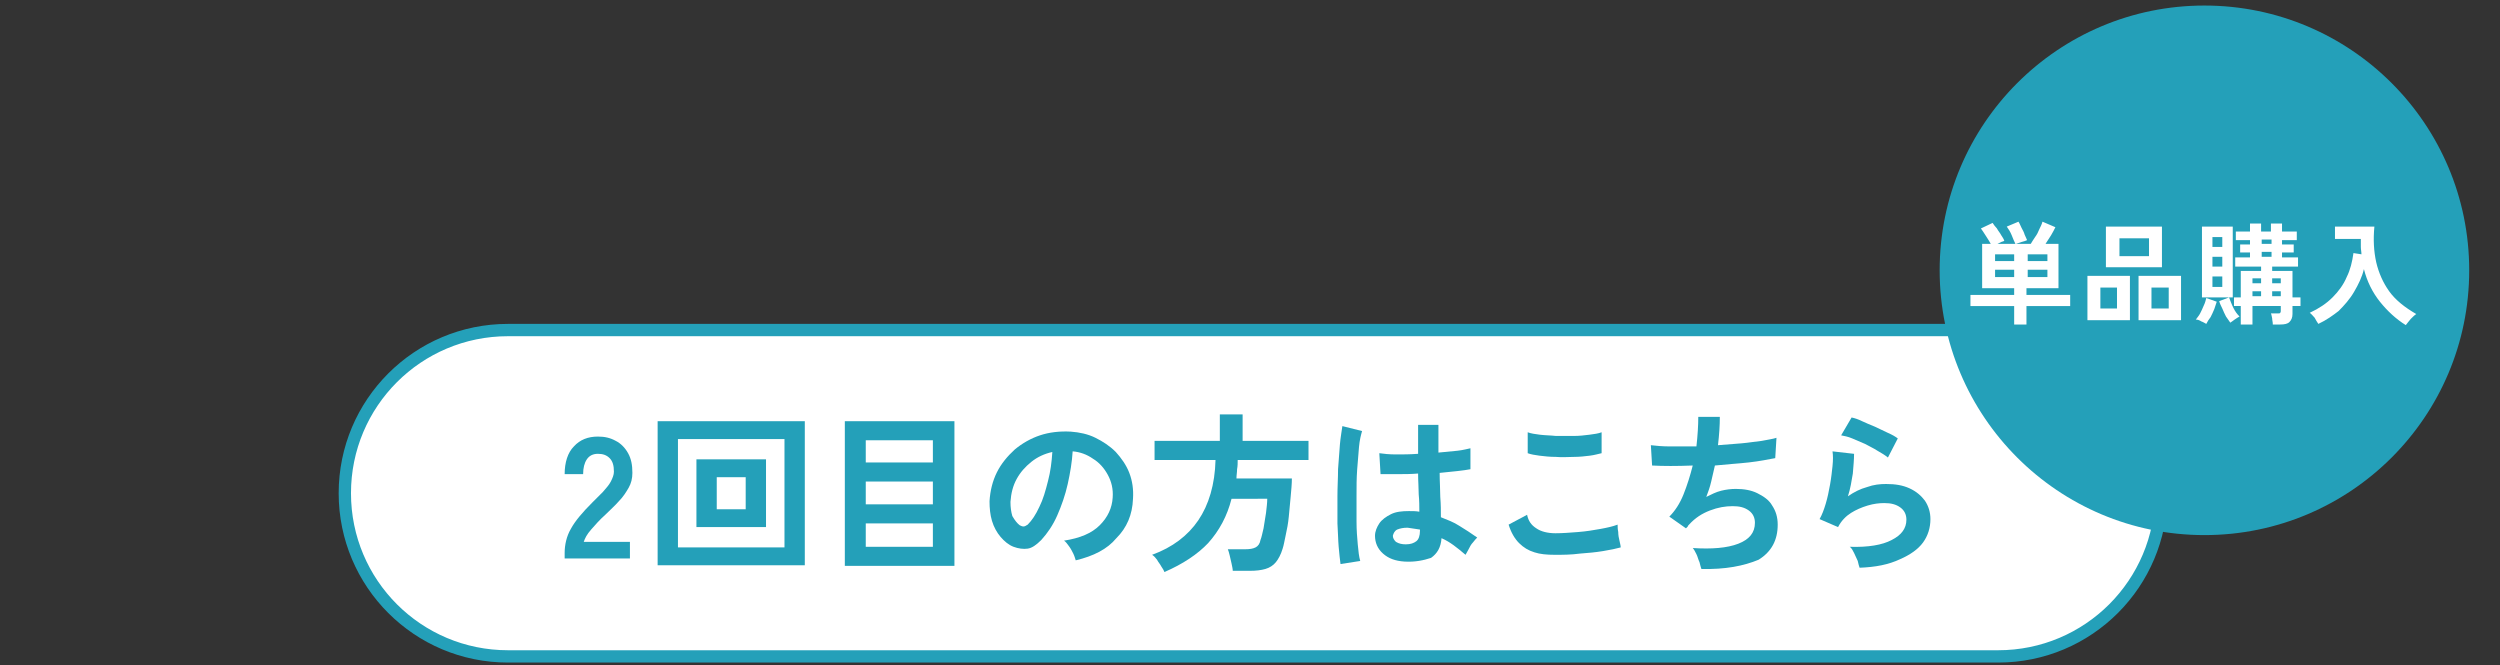 <?xml version="1.0" encoding="utf-8"?>
<!-- Generator: Adobe Illustrator 26.0.3, SVG Export Plug-In . SVG Version: 6.00 Build 0)  -->
<svg version="1.1" id="レイヤー_1" xmlns="http://www.w3.org/2000/svg" xmlns:xlink="http://www.w3.org/1999/xlink" x="0px"
	 y="0px" viewBox="0 0 406 108" style="enable-background:new 0 0 406 108;" xml:space="preserve">
<rect x="0" y="0" width="406" height="108" fill="#333333" stroke="none"/>
<style type="text/css">
	.st0{fill:#FFFFFF;}
	.st1{fill:#24A0B9;}
</style>
<g>
	<g>
		<path class="st0" d="M82.5,106.6C67.9,106.6,56,94.7,56,80.1s11.9-26.5,26.5-26.5h242c14.6,0,26.5,11.9,26.5,26.5
			s-11.9,26.5-26.5,26.5H82.5z"/>
		<path class="st1" d="M324.5,54.6c14.1,0,25.5,11.4,25.5,25.5s-11.4,25.5-25.5,25.5h-242C68.4,105.6,57,94.2,57,80.1
			C57,66,68.4,54.6,82.5,54.6H324.5 M324.5,52.6h-242C67.3,52.6,55,64.9,55,80.1v0c0,15.2,12.3,27.5,27.5,27.5h242
			c15.2,0,27.5-12.3,27.5-27.5v0C352,64.9,339.7,52.6,324.5,52.6L324.5,52.6z"/>
	</g>
	<g>
		<g>
			<path class="st1" d="M91.7,90.7v-0.9c0-1.3,0.3-2.7,1-3.9c0.7-1.3,1.9-2.7,3.5-4.3c0.6-0.6,1.1-1.1,1.7-1.7
				c0.5-0.6,1-1.1,1.3-1.7c0.3-0.6,0.5-1.1,0.5-1.6c0-1-0.2-1.7-0.7-2.2c-0.5-0.5-1.1-0.7-1.9-0.7c-0.8,0-1.4,0.3-1.8,0.9
				c-0.4,0.6-0.6,1.4-0.6,2.4h-3c0-1.9,0.5-3.5,1.5-4.5c1-1.1,2.3-1.6,3.9-1.6c1.1,0,2,0.2,2.9,0.7c0.8,0.4,1.5,1.1,2,2
				c0.5,0.9,0.7,1.9,0.7,3.2c0,0.9-0.2,1.7-0.6,2.4c-0.4,0.7-0.9,1.5-1.6,2.2c-0.6,0.7-1.4,1.4-2.2,2.2c-0.9,0.8-1.6,1.6-2.3,2.4
				c-0.7,0.8-1,1.4-1.2,2h7.5v2.7H91.7z"/>
			<path class="st1" d="M106.8,91.8V68.4h23.9v23.4H106.8z M110.1,88.9h17.3V71.3h-17.3V88.9z M113.1,85.6v-11h11.3v11H113.1z
				 M116.4,82.7h4.7v-5.2h-4.7V82.7z"/>
			<path class="st1" d="M137.2,91.9V68.4h17.8v23.5H137.2z M140.6,75.1h10.9v-3.6h-10.9V75.1z M140.6,81.9h10.9v-3.7h-10.9V81.9z
				 M140.6,88.8h10.9V85h-10.9V88.8z"/>
			<path class="st1" d="M174.7,91c-0.1-0.3-0.2-0.7-0.4-1.1c-0.2-0.4-0.4-0.8-0.7-1.2c-0.3-0.4-0.5-0.7-0.8-0.9
				c2.6-0.4,4.5-1.2,5.8-2.5c1.3-1.3,2-2.8,2.1-4.5c0.1-1.4-0.2-2.6-0.8-3.7c-0.6-1.1-1.4-2-2.4-2.6c-1-0.7-2.1-1.1-3.3-1.2
				c-0.1,1.7-0.4,3.5-0.8,5.3c-0.4,1.8-1,3.5-1.7,5.1c-0.7,1.6-1.6,2.9-2.6,4c-0.8,0.8-1.5,1.3-2.2,1.4c-0.7,0.1-1.5,0-2.3-0.3
				c-0.8-0.3-1.5-0.9-2.1-1.6c-0.6-0.7-1.1-1.6-1.4-2.6s-0.4-2.1-0.4-3.2c0.1-1.7,0.5-3.3,1.2-4.7c0.7-1.4,1.7-2.6,2.9-3.7
				c1.2-1,2.6-1.8,4.1-2.3c1.5-0.5,3.2-0.7,5-0.6c1.4,0.1,2.8,0.4,4,1c1.2,0.6,2.3,1.3,3.3,2.3c0.9,1,1.7,2.1,2.2,3.4
				s0.7,2.7,0.6,4.2c-0.1,2.6-1,4.7-2.7,6.4C179.8,89.2,177.6,90.3,174.7,91z M165.6,85.3c0.2,0.1,0.4,0.2,0.6,0.2
				c0.2,0,0.4-0.1,0.7-0.3c0.7-0.7,1.3-1.6,1.9-2.9c0.6-1.2,1-2.6,1.4-4.2c0.4-1.5,0.6-3.1,0.7-4.7c-1.3,0.3-2.4,0.8-3.4,1.6
				c-1,0.8-1.8,1.7-2.4,2.8c-0.6,1.1-0.9,2.3-1,3.7c0,0.9,0.1,1.6,0.3,2.3C164.8,84.5,165.2,85,165.6,85.3z"/>
			<path class="st1" d="M189.1,92.9c-0.1-0.3-0.3-0.6-0.5-0.9c-0.2-0.4-0.5-0.7-0.7-1.1c-0.3-0.4-0.5-0.6-0.8-0.8
				c3.3-1.2,5.8-3.1,7.5-5.6c1.7-2.5,2.7-5.8,2.8-9.8h-9.9v-3.1h10.6v-4.3h3.7v4.3h10.7v3.1h-11.5c0,0.5,0,1-0.1,1.5
				c0,0.5-0.1,1-0.1,1.5h9c0,0.9-0.1,1.9-0.2,3c-0.1,1.1-0.2,2.2-0.3,3.2c-0.1,1.1-0.3,2.1-0.5,3c-0.2,0.9-0.3,1.6-0.5,2.2
				c-0.3,1-0.7,1.7-1.1,2.2c-0.4,0.5-1,0.9-1.7,1.1c-0.7,0.2-1.5,0.3-2.5,0.3h-2.8c0-0.3-0.1-0.7-0.2-1.2c-0.1-0.5-0.2-0.9-0.3-1.3
				c-0.1-0.4-0.2-0.8-0.3-1h2.8c0.8,0,1.3-0.1,1.7-0.3c0.4-0.2,0.7-0.6,0.8-1.2c0.2-0.5,0.3-1.1,0.5-1.9c0.1-0.8,0.3-1.7,0.4-2.5
				c0.1-0.9,0.2-1.6,0.2-2.3H200c-0.7,2.8-2,5.2-3.8,7.2C194.5,90,192.1,91.6,189.1,92.9z"/>
			<path class="st1" d="M217.7,91.6c-0.1-0.7-0.2-1.7-0.3-2.8c-0.1-1.1-0.1-2.4-0.2-3.8c0-1.4,0-2.9,0-4.4c0-1.5,0.1-3,0.1-4.4
				c0.1-1.4,0.2-2.8,0.3-4c0.1-1.2,0.3-2.2,0.4-3l3.2,0.8c-0.2,0.7-0.4,1.5-0.5,2.6c-0.1,1.1-0.2,2.3-0.3,3.7
				c-0.1,1.4-0.1,2.7-0.1,4.2c0,1.4,0,2.8,0,4.2c0,1.4,0.1,2.6,0.2,3.7c0.1,1.1,0.2,2,0.4,2.7L217.7,91.6z M228.1,91.2
				c-1.5-0.1-2.6-0.5-3.5-1.3c-0.9-0.8-1.3-1.8-1.3-2.9c0-0.7,0.3-1.4,0.7-2c0.4-0.6,1.1-1.1,1.9-1.5c0.8-0.4,1.8-0.5,2.9-0.5
				c0.6,0,1.2,0,1.7,0.1c0-0.8,0-1.8-0.1-2.8c0-1-0.1-2.2-0.1-3.4C229.2,77,228,77,227,77c-1.1,0-2,0-2.8,0l-0.2-3.4
				c0.7,0.1,1.6,0.2,2.7,0.2c1.1,0,2.3,0,3.6-0.1c0-0.7,0-1.5,0-2.3c0-0.8,0-1.6,0-2.4h3.3c0,0.7,0,1.4,0,2.2c0,0.7,0,1.5,0,2.3
				c1.1-0.1,2.1-0.2,3.1-0.3c0.9-0.1,1.6-0.3,2.1-0.4v3.4c-0.5,0.1-1.2,0.2-2.1,0.3c-0.9,0.1-1.9,0.2-2.9,0.3c0,1.4,0.1,2.7,0.1,3.9
				c0.1,1.2,0.1,2.3,0.1,3.3c1,0.4,2.1,0.8,3,1.4c1,0.6,1.9,1.2,2.9,1.9c-0.2,0.2-0.4,0.4-0.7,0.8c-0.3,0.3-0.5,0.7-0.7,1.1
				c-0.2,0.4-0.4,0.7-0.5,0.9c-1.3-1.1-2.5-2.1-3.9-2.7c-0.1,1.5-0.7,2.5-1.7,3.2C231.2,91,229.8,91.3,228.1,91.2z M228.3,88.4
				c0.8,0,1.3-0.2,1.7-0.5c0.4-0.3,0.6-0.9,0.6-1.7v-0.2c-0.6-0.1-1.3-0.2-2-0.3c-0.7,0-1.2,0.1-1.7,0.3c-0.4,0.2-0.6,0.6-0.7,1
				c0,0.4,0.2,0.7,0.5,1C227.2,88.3,227.7,88.4,228.3,88.4z"/>
			<path class="st1" d="M252.5,90.1c-1.3,0-2.4-0.1-3.3-0.4c-1-0.3-1.8-0.8-2.5-1.5s-1.3-1.7-1.7-3l3-1.6c0.2,1,0.7,1.7,1.5,2.2
				c0.7,0.5,1.8,0.8,3.1,0.8c1.2,0,2.4-0.1,3.7-0.2c1.3-0.1,2.5-0.3,3.6-0.5c1.1-0.2,2-0.4,2.8-0.7c0,0.3,0,0.7,0.1,1.2
				c0,0.5,0.1,1,0.2,1.4c0.1,0.5,0.2,0.8,0.2,1.1c-0.7,0.2-1.7,0.4-2.9,0.6c-1.2,0.2-2.4,0.3-3.7,0.4
				C255.1,90.1,253.8,90.1,252.5,90.1z M248.1,73.6l0-3.4c0.5,0.2,1.2,0.3,2,0.4c0.8,0.1,1.7,0.1,2.6,0.2c0.9,0,1.9,0,2.8,0
				c1,0,1.8-0.1,2.6-0.2c0.8-0.1,1.5-0.2,2-0.4v3.4c-0.5,0.1-1.1,0.3-1.9,0.4c-0.8,0.1-1.7,0.2-2.6,0.2c-1,0-1.9,0.1-2.9,0
				c-1,0-1.9-0.1-2.7-0.2C249.3,73.9,248.6,73.8,248.1,73.6z"/>
			<path class="st1" d="M276.3,92.4c-0.1-0.3-0.2-0.7-0.3-1.1c-0.2-0.4-0.3-0.9-0.5-1.3c-0.2-0.4-0.4-0.8-0.6-1
				c3.1,0.2,5.6,0,7.4-0.7c1.8-0.7,2.7-1.8,2.7-3.4c0-0.8-0.3-1.5-1-2c-0.7-0.5-1.5-0.7-2.6-0.7c-1.2,0-2.4,0.2-3.7,0.7
				c-1.3,0.5-2.4,1.2-3.4,2.3c-0.1,0.1-0.2,0.2-0.2,0.3c-0.1,0.1-0.2,0.2-0.3,0.3l-2.7-1.9c0.9-0.9,1.7-2.1,2.3-3.6
				c0.6-1.5,1.1-3.1,1.5-4.7c-2.6,0.1-4.8,0.1-6.6,0l-0.2-3.3c0.8,0.1,1.9,0.2,3.2,0.2c1.3,0,2.7,0,4.2,0c0.2-1.8,0.3-3.4,0.3-4.8
				h3.5c0,1.4-0.1,2.9-0.3,4.6c1.3-0.1,2.6-0.2,3.8-0.3c1.2-0.1,2.3-0.3,3.3-0.4c1-0.2,1.8-0.3,2.4-0.5l-0.2,3.3
				c-1.1,0.2-2.5,0.5-4.3,0.7c-1.8,0.2-3.6,0.3-5.5,0.5c-0.2,0.9-0.4,1.7-0.6,2.6c-0.2,0.9-0.5,1.7-0.8,2.5c0.8-0.4,1.6-0.8,2.4-1
				c0.8-0.2,1.6-0.3,2.4-0.3c1.3,0,2.5,0.2,3.5,0.7c1,0.5,1.9,1.1,2.4,2c0.6,0.9,0.9,1.9,0.9,3.1c0,2.5-1,4.4-3.1,5.7
				C283.2,91.9,280.2,92.5,276.3,92.4z"/>
			<path class="st1" d="M302,92.2c-0.1-0.3-0.2-0.6-0.3-1.1c-0.2-0.4-0.4-0.9-0.6-1.3c-0.2-0.4-0.4-0.8-0.7-1c3,0.1,5.3-0.3,6.8-1.1
				c1.6-0.8,2.4-1.9,2.4-3.3c0-0.8-0.3-1.5-1-2c-0.7-0.5-1.5-0.7-2.6-0.7c-0.8,0-1.7,0.1-2.7,0.4c-1,0.3-1.9,0.7-2.7,1.2
				s-1.6,1.3-2.1,2.3l-3-1.3c0.4-0.7,0.7-1.5,1-2.5c0.3-1,0.5-2,0.7-3.1c0.2-1.1,0.3-2.1,0.4-3c0.1-1,0.1-1.7,0-2.4l3.5,0.4
				c0,0.9-0.1,2-0.2,3.2c-0.2,1.2-0.4,2.5-0.8,3.7c1-0.7,2-1.2,3.1-1.5c1.1-0.4,2.1-0.5,3.1-0.5c1.5,0,2.7,0.2,3.8,0.7
				c1.1,0.5,1.9,1.2,2.5,2c0.6,0.9,0.9,1.9,0.9,3c0,1.4-0.4,2.7-1.2,3.8c-0.8,1.1-2.1,2-3.7,2.7C306.7,91.7,304.6,92.1,302,92.2z
				 M306.6,74.3c-0.5-0.4-1-0.7-1.7-1.1c-0.6-0.4-1.3-0.7-2-1.1c-0.7-0.3-1.4-0.6-2.1-0.9c-0.7-0.3-1.3-0.4-1.8-0.5l1.7-2.9
				c0.5,0.1,1.1,0.3,1.7,0.6s1.4,0.6,2.1,0.9c0.7,0.3,1.4,0.7,2.1,1c0.7,0.3,1.2,0.6,1.6,0.9L306.6,74.3z"/>
		</g>
	</g>
</g>
<g>
	<circle class="st1" cx="358" cy="43.9" r="43"/>
	<g>
		<path class="st0" d="M327.1,52.7v-3H320v-1.8h7.1v-1.1h-5.2v-7.2h1.4c-0.2-0.4-0.5-0.8-0.8-1.3c-0.3-0.5-0.6-0.9-0.8-1.2l1.9-0.9
			c0.2,0.3,0.4,0.6,0.7,0.9c0.2,0.4,0.5,0.7,0.7,1.1c0.2,0.3,0.4,0.6,0.5,0.9c-0.1,0.1-0.3,0.1-0.5,0.2c-0.2,0.1-0.4,0.2-0.6,0.3
			h2.9c-0.2-0.4-0.4-0.9-0.6-1.4c-0.2-0.5-0.5-1-0.8-1.4l1.9-0.8c0.2,0.3,0.3,0.6,0.5,1c0.2,0.4,0.4,0.7,0.5,1.1
			c0.2,0.4,0.3,0.7,0.4,0.9c-0.2,0.1-0.5,0.2-0.9,0.3c-0.3,0.1-0.6,0.2-0.9,0.3h2.4c0.2-0.3,0.4-0.7,0.7-1.1s0.5-0.8,0.7-1.3
			c0.2-0.4,0.4-0.8,0.5-1.2l2.1,0.9c-0.2,0.4-0.4,0.8-0.7,1.3c-0.3,0.5-0.6,0.9-0.9,1.4h2.1v7.2h-5.2v1.1h7.1v1.8h-7.1v3H327.1z
			 M324,42.4h3.1v-1.1H324V42.4z M324,45h3.1v-1.2H324V45z M329.3,42.4h3.2v-1.1h-3.2V42.4z M329.3,45h3.2v-1.2h-3.2V45z"/>
		<path class="st0" d="M339,52v-7.2h6.9V52H339z M341.1,50.1h2.7v-3.4h-2.7V50.1z M342,43.4v-6.6h9.1v6.6H342z M344.2,41.6h4.8v-2.9
			h-4.8V41.6z M347.3,52v-7.2h6.9V52H347.3z M349.4,50.1h2.8v-3.4h-2.8V50.1z"/>
		<path class="st0" d="M358.3,52.6c-0.2-0.1-0.5-0.3-0.8-0.4c-0.3-0.2-0.6-0.3-0.9-0.3c0.2-0.3,0.5-0.6,0.7-1
			c0.2-0.4,0.4-0.8,0.6-1.3c0.2-0.4,0.3-0.8,0.4-1.2l1.7,0.6c-0.1,0.4-0.3,0.8-0.4,1.2c-0.2,0.5-0.4,0.9-0.6,1.3
			C358.7,51.9,358.5,52.2,358.3,52.6z M357.6,48.3V36.8h5v11.5H357.6z M359.3,40.1h1.6v-1.6h-1.6V40.1z M359.3,43.3h1.6v-1.6h-1.6
			V43.3z M359.3,46.6h1.6v-1.7h-1.6V46.6z M362.2,52.4c-0.2-0.3-0.4-0.6-0.7-1c-0.2-0.4-0.4-0.8-0.6-1.3c-0.2-0.4-0.4-0.8-0.5-1.2
			l1.6-0.6c0.2,0.5,0.4,1.1,0.7,1.7c0.3,0.6,0.6,1,1,1.4c-0.2,0.1-0.5,0.3-0.8,0.5C362.6,52.1,362.4,52.3,362.2,52.4z M369.1,52.6
			c0-0.3-0.1-0.6-0.1-0.9c-0.1-0.4-0.1-0.6-0.2-0.8h1.1c0.2,0,0.4,0,0.4-0.1c0.1-0.1,0.1-0.2,0.1-0.4v-0.7h-4.6v3h-1.9v-3h-1.1v-1.4
			h1.1v-4.3h3.3v-0.7H363v-1.5h2.4v-0.8h-1.6v-1.3h1.6v-0.7h-2.3v-1.4h2.3v-1.3h1.8v1.3h1.6v-1.3h1.8v1.3h2.4v1.4h-2.4v0.7h1.9v1.3
			h-1.9v0.8h2.6v1.5H369v0.7h3.3v4.3h1.3v1.4h-1.3v1.3c0,0.6-0.2,1-0.5,1.3c-0.3,0.3-0.8,0.4-1.5,0.4H369.1z M365.8,46h1.4v-0.8
			h-1.4V46z M365.8,48.1h1.4v-0.8h-1.4V48.1z M367.3,39.6h1.6v-0.7h-1.6V39.6z M367.3,41.7h1.6v-0.8h-1.6V41.7z M369,46h1.4v-0.8
			H369V46z M369,48.1h1.4v-0.8H369V48.1z"/>
		<path class="st0" d="M376.5,52.6c-0.2-0.3-0.4-0.6-0.6-1c-0.3-0.3-0.5-0.6-0.8-0.8c1.5-0.7,2.7-1.5,3.7-2.5c1-1,1.8-2.1,2.3-3.3
			c0.6-1.2,0.9-2.5,1.1-3.9l1.3,0.2c0-0.4-0.1-0.8-0.1-1.2c0-0.4,0-0.9,0-1.3h-4.2v-2h6.4c-0.2,2.1-0.1,4,0.3,5.8
			c0.4,1.7,1.1,3.3,2.1,4.7c1,1.4,2.5,2.6,4.4,3.7c-0.3,0.2-0.6,0.5-0.9,0.8c-0.3,0.4-0.6,0.7-0.8,1c-1.6-1-3-2.3-4.2-3.8
			c-1.2-1.5-2.1-3.3-2.6-5.3c-0.3,1.3-0.9,2.5-1.6,3.7c-0.7,1.2-1.6,2.2-2.5,3.1C378.9,51.2,377.8,52,376.5,52.6z"/>
	</g>
</g>
</svg>
